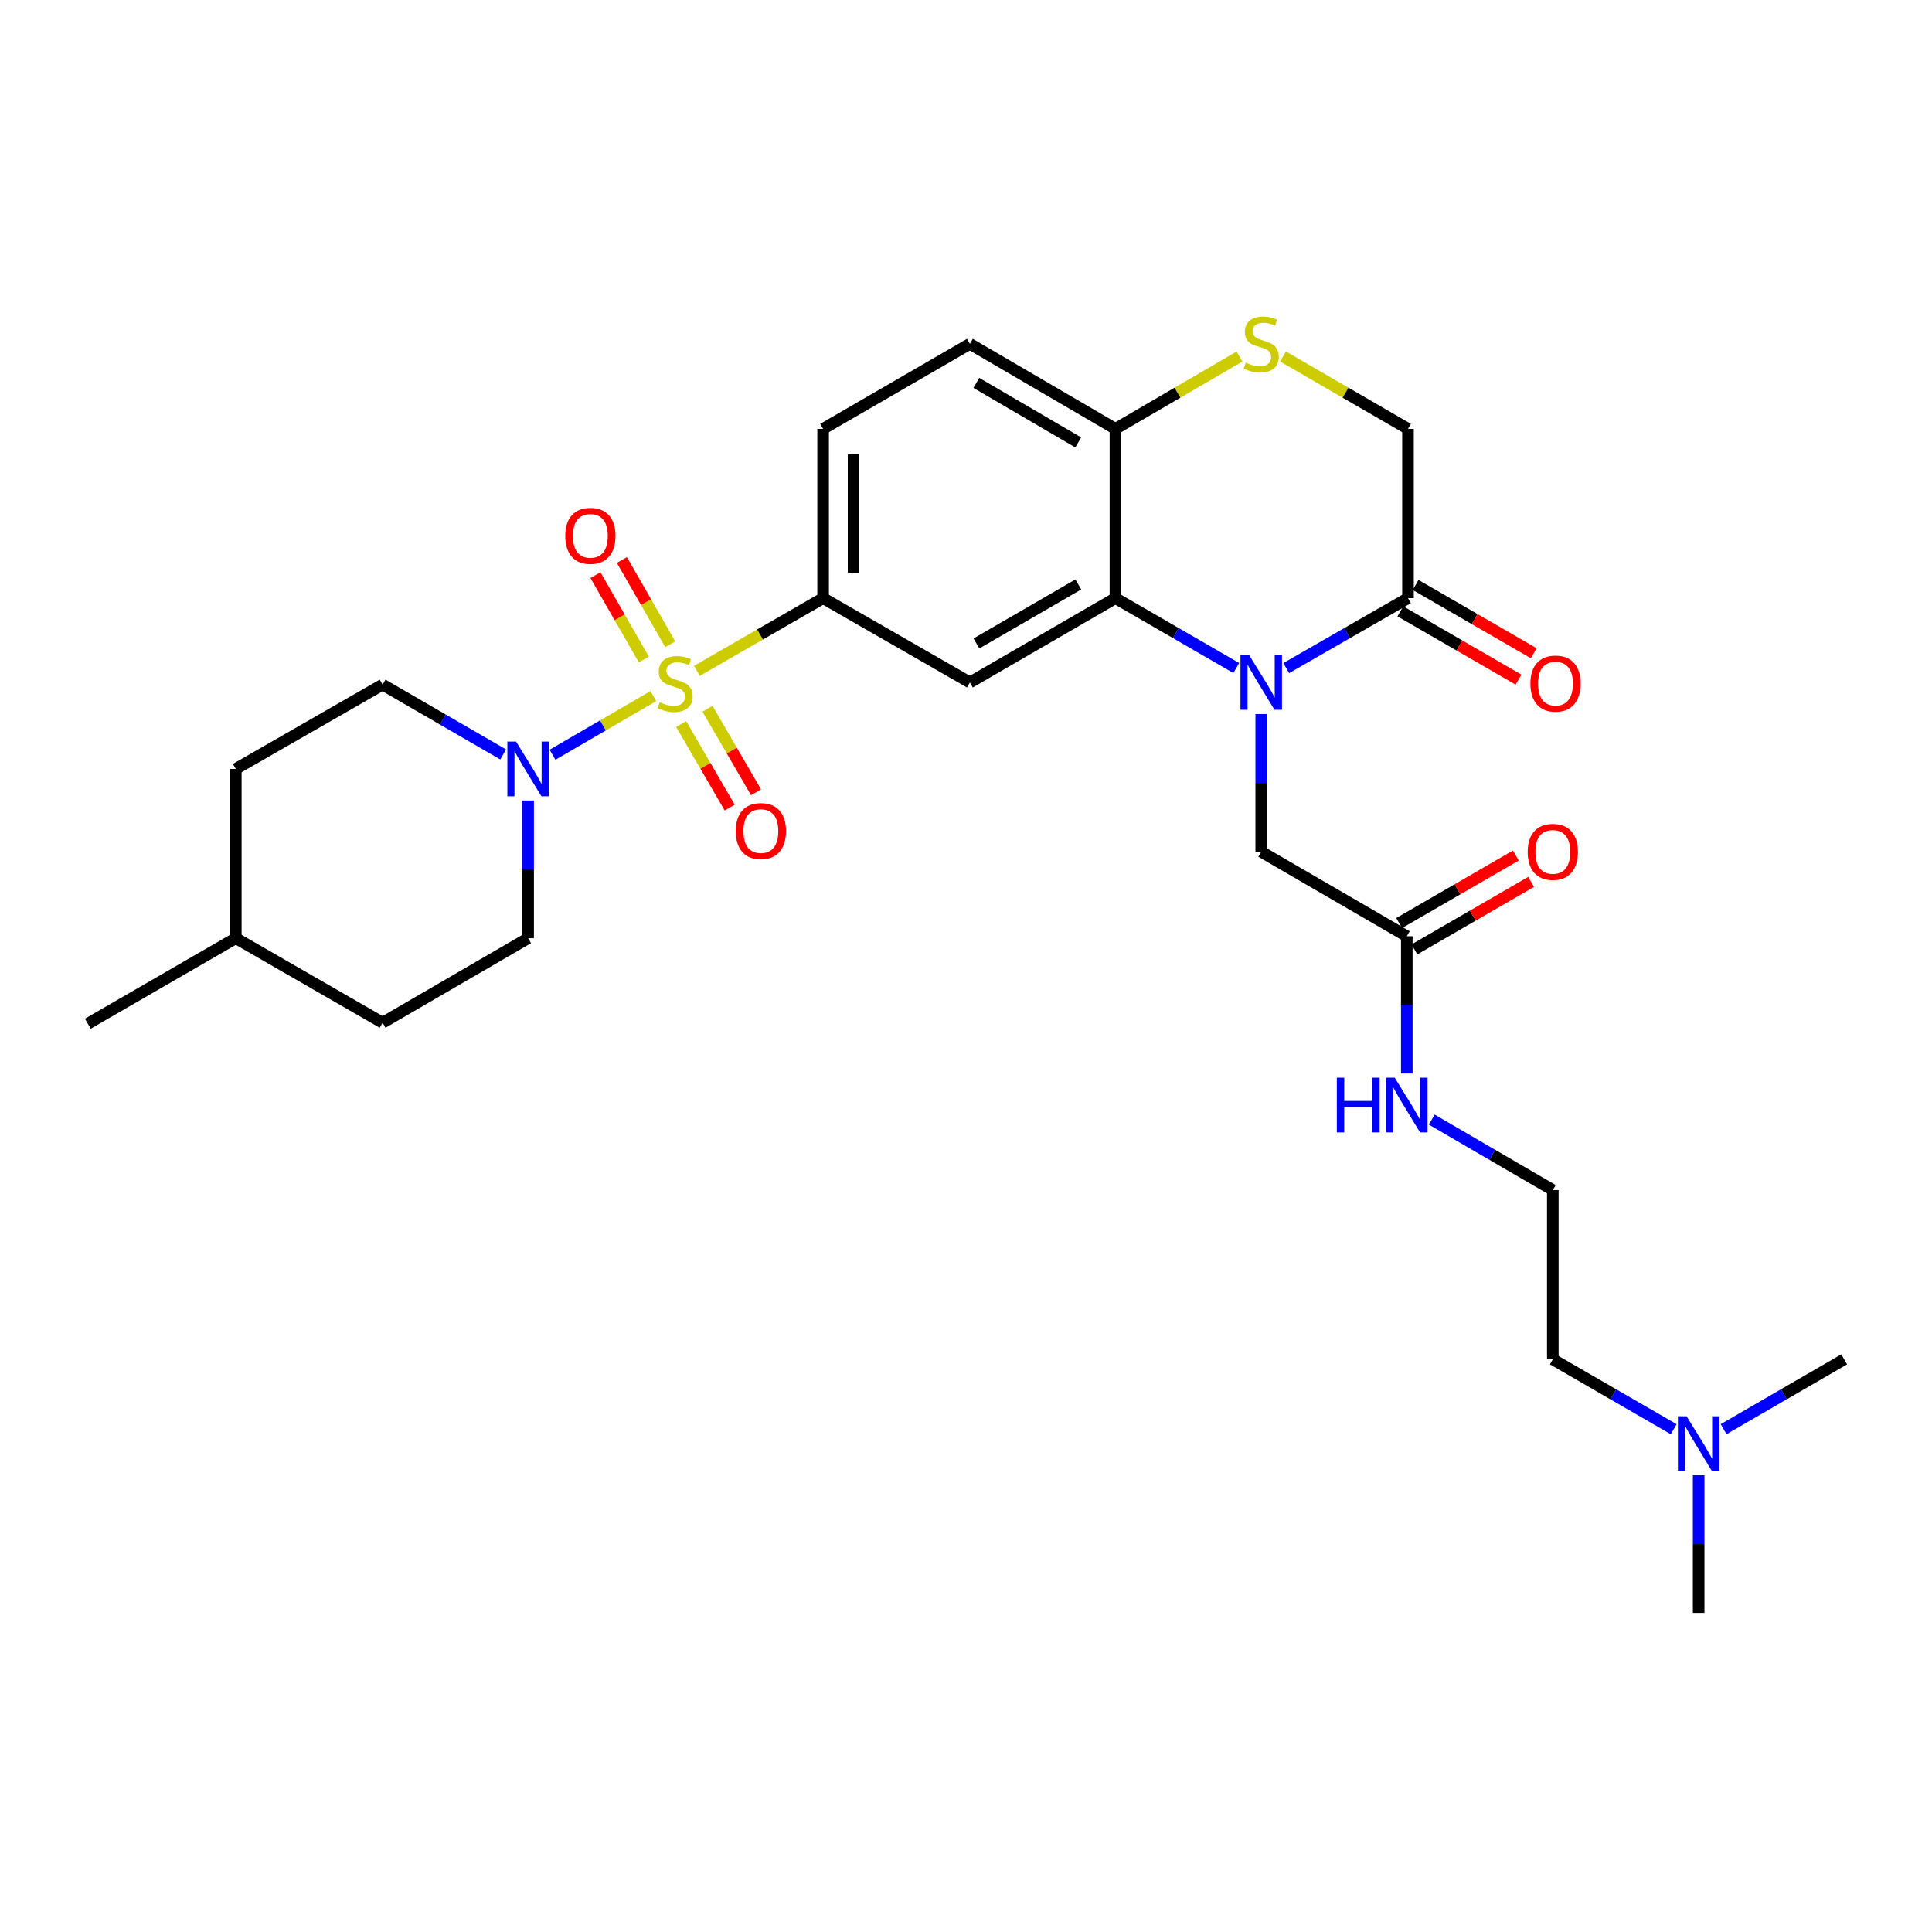 <?xml version='1.0' encoding='iso-8859-1'?>
<svg version='1.1' baseProfile='full'
              xmlns='http://www.w3.org/2000/svg'
                      xmlns:rdkit='http://www.rdkit.org/xml'
                      xmlns:xlink='http://www.w3.org/1999/xlink'
                  xml:space='preserve'
width='1000px' height='1000px' viewBox='0 0 1000 1000'>
<!-- END OF HEADER -->
<rect style='opacity:1.0;fill:#FFFFFF;stroke:none' width='1000' height='1000' x='0' y='0'> </rect>
<path class='bond-2' d='M 338.168,360.298 L 312.068,375.477' style='fill:none;fill-rule:evenodd;stroke:#CCCC00;stroke-width:6px;stroke-linecap:butt;stroke-linejoin:miter;stroke-opacity:1' />
<path class='bond-2' d='M 312.068,375.477 L 285.968,390.656' style='fill:none;fill-rule:evenodd;stroke:#0000FF;stroke-width:6px;stroke-linecap:butt;stroke-linejoin:miter;stroke-opacity:1' />
<path class='bond-3' d='M 360.738,347.231 L 393.386,328.415' style='fill:none;fill-rule:evenodd;stroke:#CCCC00;stroke-width:6px;stroke-linecap:butt;stroke-linejoin:miter;stroke-opacity:1' />
<path class='bond-3' d='M 393.386,328.415 L 426.034,309.598' style='fill:none;fill-rule:evenodd;stroke:#000000;stroke-width:6px;stroke-linecap:butt;stroke-linejoin:miter;stroke-opacity:1' />
<path class='bond-9' d='M 352.564,374.787 L 365.127,396.401' style='fill:none;fill-rule:evenodd;stroke:#CCCC00;stroke-width:6px;stroke-linecap:butt;stroke-linejoin:miter;stroke-opacity:1' />
<path class='bond-9' d='M 365.127,396.401 L 377.689,418.015' style='fill:none;fill-rule:evenodd;stroke:#FF0000;stroke-width:6px;stroke-linecap:butt;stroke-linejoin:miter;stroke-opacity:1' />
<path class='bond-9' d='M 366.196,366.864 L 378.759,388.478' style='fill:none;fill-rule:evenodd;stroke:#CCCC00;stroke-width:6px;stroke-linecap:butt;stroke-linejoin:miter;stroke-opacity:1' />
<path class='bond-9' d='M 378.759,388.478 L 391.321,410.092' style='fill:none;fill-rule:evenodd;stroke:#FF0000;stroke-width:6px;stroke-linecap:butt;stroke-linejoin:miter;stroke-opacity:1' />
<path class='bond-10' d='M 346.921,333.491 L 334.401,311.668' style='fill:none;fill-rule:evenodd;stroke:#CCCC00;stroke-width:6px;stroke-linecap:butt;stroke-linejoin:miter;stroke-opacity:1' />
<path class='bond-10' d='M 334.401,311.668 L 321.881,289.845' style='fill:none;fill-rule:evenodd;stroke:#FF0000;stroke-width:6px;stroke-linecap:butt;stroke-linejoin:miter;stroke-opacity:1' />
<path class='bond-10' d='M 333.245,341.337 L 320.725,319.515' style='fill:none;fill-rule:evenodd;stroke:#CCCC00;stroke-width:6px;stroke-linecap:butt;stroke-linejoin:miter;stroke-opacity:1' />
<path class='bond-10' d='M 320.725,319.515 L 308.205,297.692' style='fill:none;fill-rule:evenodd;stroke:#FF0000;stroke-width:6px;stroke-linecap:butt;stroke-linejoin:miter;stroke-opacity:1' />
<path class='bond-0' d='M 639.892,345.768 L 608.62,327.683' style='fill:none;fill-rule:evenodd;stroke:#0000FF;stroke-width:6px;stroke-linecap:butt;stroke-linejoin:miter;stroke-opacity:1' />
<path class='bond-0' d='M 608.62,327.683 L 577.347,309.598' style='fill:none;fill-rule:evenodd;stroke:#000000;stroke-width:6px;stroke-linecap:butt;stroke-linejoin:miter;stroke-opacity:1' />
<path class='bond-5' d='M 665.742,345.81 L 697.258,327.704' style='fill:none;fill-rule:evenodd;stroke:#0000FF;stroke-width:6px;stroke-linecap:butt;stroke-linejoin:miter;stroke-opacity:1' />
<path class='bond-5' d='M 697.258,327.704 L 728.775,309.598' style='fill:none;fill-rule:evenodd;stroke:#000000;stroke-width:6px;stroke-linecap:butt;stroke-linejoin:miter;stroke-opacity:1' />
<path class='bond-8' d='M 652.812,369.589 L 652.812,405.225' style='fill:none;fill-rule:evenodd;stroke:#0000FF;stroke-width:6px;stroke-linecap:butt;stroke-linejoin:miter;stroke-opacity:1' />
<path class='bond-8' d='M 652.812,405.225 L 652.812,440.861' style='fill:none;fill-rule:evenodd;stroke:#000000;stroke-width:6px;stroke-linecap:butt;stroke-linejoin:miter;stroke-opacity:1' />
<path class='bond-1' d='M 577.347,309.598 L 502.006,353.239' style='fill:none;fill-rule:evenodd;stroke:#000000;stroke-width:6px;stroke-linecap:butt;stroke-linejoin:miter;stroke-opacity:1' />
<path class='bond-1' d='M 558.143,302.501 L 505.404,333.049' style='fill:none;fill-rule:evenodd;stroke:#000000;stroke-width:6px;stroke-linecap:butt;stroke-linejoin:miter;stroke-opacity:1' />
<path class='bond-29' d='M 577.347,309.598 L 577.347,221.985' style='fill:none;fill-rule:evenodd;stroke:#000000;stroke-width:6px;stroke-linecap:butt;stroke-linejoin:miter;stroke-opacity:1' />
<path class='bond-13' d='M 260.437,390.51 L 229.233,372.435' style='fill:none;fill-rule:evenodd;stroke:#0000FF;stroke-width:6px;stroke-linecap:butt;stroke-linejoin:miter;stroke-opacity:1' />
<path class='bond-13' d='M 229.233,372.435 L 198.03,354.36' style='fill:none;fill-rule:evenodd;stroke:#000000;stroke-width:6px;stroke-linecap:butt;stroke-linejoin:miter;stroke-opacity:1' />
<path class='bond-14' d='M 273.354,414.342 L 273.354,449.974' style='fill:none;fill-rule:evenodd;stroke:#0000FF;stroke-width:6px;stroke-linecap:butt;stroke-linejoin:miter;stroke-opacity:1' />
<path class='bond-14' d='M 273.354,449.974 L 273.354,485.605' style='fill:none;fill-rule:evenodd;stroke:#000000;stroke-width:6px;stroke-linecap:butt;stroke-linejoin:miter;stroke-opacity:1' />
<path class='bond-4' d='M 426.034,309.598 L 502.006,353.239' style='fill:none;fill-rule:evenodd;stroke:#000000;stroke-width:6px;stroke-linecap:butt;stroke-linejoin:miter;stroke-opacity:1' />
<path class='bond-16' d='M 426.034,309.598 L 426.034,221.985' style='fill:none;fill-rule:evenodd;stroke:#000000;stroke-width:6px;stroke-linecap:butt;stroke-linejoin:miter;stroke-opacity:1' />
<path class='bond-16' d='M 441.801,296.456 L 441.801,235.127' style='fill:none;fill-rule:evenodd;stroke:#000000;stroke-width:6px;stroke-linecap:butt;stroke-linejoin:miter;stroke-opacity:1' />
<path class='bond-15' d='M 724.829,316.423 L 755.401,334.098' style='fill:none;fill-rule:evenodd;stroke:#000000;stroke-width:6px;stroke-linecap:butt;stroke-linejoin:miter;stroke-opacity:1' />
<path class='bond-15' d='M 755.401,334.098 L 785.973,351.773' style='fill:none;fill-rule:evenodd;stroke:#FF0000;stroke-width:6px;stroke-linecap:butt;stroke-linejoin:miter;stroke-opacity:1' />
<path class='bond-15' d='M 732.721,302.773 L 763.293,320.448' style='fill:none;fill-rule:evenodd;stroke:#000000;stroke-width:6px;stroke-linecap:butt;stroke-linejoin:miter;stroke-opacity:1' />
<path class='bond-15' d='M 763.293,320.448 L 793.865,338.123' style='fill:none;fill-rule:evenodd;stroke:#FF0000;stroke-width:6px;stroke-linecap:butt;stroke-linejoin:miter;stroke-opacity:1' />
<path class='bond-31' d='M 728.775,309.598 L 728.775,221.985' style='fill:none;fill-rule:evenodd;stroke:#000000;stroke-width:6px;stroke-linecap:butt;stroke-linejoin:miter;stroke-opacity:1' />
<path class='bond-6' d='M 641.548,184.552 L 609.448,203.268' style='fill:none;fill-rule:evenodd;stroke:#CCCC00;stroke-width:6px;stroke-linecap:butt;stroke-linejoin:miter;stroke-opacity:1' />
<path class='bond-6' d='M 609.448,203.268 L 577.347,221.985' style='fill:none;fill-rule:evenodd;stroke:#000000;stroke-width:6px;stroke-linecap:butt;stroke-linejoin:miter;stroke-opacity:1' />
<path class='bond-12' d='M 664.086,184.515 L 696.431,203.25' style='fill:none;fill-rule:evenodd;stroke:#CCCC00;stroke-width:6px;stroke-linecap:butt;stroke-linejoin:miter;stroke-opacity:1' />
<path class='bond-12' d='M 696.431,203.25 L 728.775,221.985' style='fill:none;fill-rule:evenodd;stroke:#000000;stroke-width:6px;stroke-linecap:butt;stroke-linejoin:miter;stroke-opacity:1' />
<path class='bond-7' d='M 577.347,221.985 L 502.006,177.985' style='fill:none;fill-rule:evenodd;stroke:#000000;stroke-width:6px;stroke-linecap:butt;stroke-linejoin:miter;stroke-opacity:1' />
<path class='bond-7' d='M 558.095,229 L 505.356,198.2' style='fill:none;fill-rule:evenodd;stroke:#000000;stroke-width:6px;stroke-linecap:butt;stroke-linejoin:miter;stroke-opacity:1' />
<path class='bond-11' d='M 652.812,440.861 L 728.153,484.598' style='fill:none;fill-rule:evenodd;stroke:#000000;stroke-width:6px;stroke-linecap:butt;stroke-linejoin:miter;stroke-opacity:1' />
<path class='bond-17' d='M 732.102,491.421 L 762.299,473.946' style='fill:none;fill-rule:evenodd;stroke:#000000;stroke-width:6px;stroke-linecap:butt;stroke-linejoin:miter;stroke-opacity:1' />
<path class='bond-17' d='M 762.299,473.946 L 792.497,456.471' style='fill:none;fill-rule:evenodd;stroke:#FF0000;stroke-width:6px;stroke-linecap:butt;stroke-linejoin:miter;stroke-opacity:1' />
<path class='bond-17' d='M 724.204,477.775 L 754.402,460.299' style='fill:none;fill-rule:evenodd;stroke:#000000;stroke-width:6px;stroke-linecap:butt;stroke-linejoin:miter;stroke-opacity:1' />
<path class='bond-17' d='M 754.402,460.299 L 784.599,442.824' style='fill:none;fill-rule:evenodd;stroke:#FF0000;stroke-width:6px;stroke-linecap:butt;stroke-linejoin:miter;stroke-opacity:1' />
<path class='bond-19' d='M 728.153,484.598 L 728.153,520.114' style='fill:none;fill-rule:evenodd;stroke:#000000;stroke-width:6px;stroke-linecap:butt;stroke-linejoin:miter;stroke-opacity:1' />
<path class='bond-19' d='M 728.153,520.114 L 728.153,555.631' style='fill:none;fill-rule:evenodd;stroke:#0000FF;stroke-width:6px;stroke-linecap:butt;stroke-linejoin:miter;stroke-opacity:1' />
<path class='bond-22' d='M 198.03,354.36 L 122.049,397.992' style='fill:none;fill-rule:evenodd;stroke:#000000;stroke-width:6px;stroke-linecap:butt;stroke-linejoin:miter;stroke-opacity:1' />
<path class='bond-21' d='M 273.354,485.605 L 198.03,529.36' style='fill:none;fill-rule:evenodd;stroke:#000000;stroke-width:6px;stroke-linecap:butt;stroke-linejoin:miter;stroke-opacity:1' />
<path class='bond-18' d='M 426.034,221.985 L 502.006,177.985' style='fill:none;fill-rule:evenodd;stroke:#000000;stroke-width:6px;stroke-linecap:butt;stroke-linejoin:miter;stroke-opacity:1' />
<path class='bond-23' d='M 741.079,579.501 L 772.405,597.738' style='fill:none;fill-rule:evenodd;stroke:#0000FF;stroke-width:6px;stroke-linecap:butt;stroke-linejoin:miter;stroke-opacity:1' />
<path class='bond-23' d='M 772.405,597.738 L 803.731,615.975' style='fill:none;fill-rule:evenodd;stroke:#000000;stroke-width:6px;stroke-linecap:butt;stroke-linejoin:miter;stroke-opacity:1' />
<path class='bond-20' d='M 866.302,739.763 L 835.016,721.685' style='fill:none;fill-rule:evenodd;stroke:#0000FF;stroke-width:6px;stroke-linecap:butt;stroke-linejoin:miter;stroke-opacity:1' />
<path class='bond-20' d='M 835.016,721.685 L 803.731,703.606' style='fill:none;fill-rule:evenodd;stroke:#000000;stroke-width:6px;stroke-linecap:butt;stroke-linejoin:miter;stroke-opacity:1' />
<path class='bond-26' d='M 879.221,763.579 L 879.221,799.215' style='fill:none;fill-rule:evenodd;stroke:#0000FF;stroke-width:6px;stroke-linecap:butt;stroke-linejoin:miter;stroke-opacity:1' />
<path class='bond-26' d='M 879.221,799.215 L 879.221,834.851' style='fill:none;fill-rule:evenodd;stroke:#000000;stroke-width:6px;stroke-linecap:butt;stroke-linejoin:miter;stroke-opacity:1' />
<path class='bond-27' d='M 892.138,739.749 L 923.342,721.677' style='fill:none;fill-rule:evenodd;stroke:#0000FF;stroke-width:6px;stroke-linecap:butt;stroke-linejoin:miter;stroke-opacity:1' />
<path class='bond-27' d='M 923.342,721.677 L 954.545,703.606' style='fill:none;fill-rule:evenodd;stroke:#000000;stroke-width:6px;stroke-linecap:butt;stroke-linejoin:miter;stroke-opacity:1' />
<path class='bond-24' d='M 198.03,529.36 L 122.049,485.605' style='fill:none;fill-rule:evenodd;stroke:#000000;stroke-width:6px;stroke-linecap:butt;stroke-linejoin:miter;stroke-opacity:1' />
<path class='bond-30' d='M 122.049,397.992 L 122.049,485.605' style='fill:none;fill-rule:evenodd;stroke:#000000;stroke-width:6px;stroke-linecap:butt;stroke-linejoin:miter;stroke-opacity:1' />
<path class='bond-25' d='M 803.731,615.975 L 803.731,703.606' style='fill:none;fill-rule:evenodd;stroke:#000000;stroke-width:6px;stroke-linecap:butt;stroke-linejoin:miter;stroke-opacity:1' />
<path class='bond-28' d='M 122.049,485.605 L 45.455,529.859' style='fill:none;fill-rule:evenodd;stroke:#000000;stroke-width:6px;stroke-linecap:butt;stroke-linejoin:miter;stroke-opacity:1' />
<path  class='atom-0' d='M 341.448 363.458
Q 341.768 363.578, 343.088 364.138
Q 344.408 364.698, 345.848 365.058
Q 347.328 365.378, 348.768 365.378
Q 351.448 365.378, 353.008 364.098
Q 354.568 362.778, 354.568 360.498
Q 354.568 358.938, 353.768 357.978
Q 353.008 357.018, 351.808 356.498
Q 350.608 355.978, 348.608 355.378
Q 346.088 354.618, 344.568 353.898
Q 343.088 353.178, 342.008 351.658
Q 340.968 350.138, 340.968 347.578
Q 340.968 344.018, 343.368 341.818
Q 345.808 339.618, 350.608 339.618
Q 353.888 339.618, 357.608 341.178
L 356.688 344.258
Q 353.288 342.858, 350.728 342.858
Q 347.968 342.858, 346.448 344.018
Q 344.928 345.138, 344.968 347.098
Q 344.968 348.618, 345.728 349.538
Q 346.528 350.458, 347.648 350.978
Q 348.808 351.498, 350.728 352.098
Q 353.288 352.898, 354.808 353.698
Q 356.328 354.498, 357.408 356.138
Q 358.528 357.738, 358.528 360.498
Q 358.528 364.418, 355.888 366.538
Q 353.288 368.618, 348.928 368.618
Q 346.408 368.618, 344.488 368.058
Q 342.608 367.538, 340.368 366.618
L 341.448 363.458
' fill='#CCCC00'/>
<path  class='atom-1' d='M 646.552 339.079
L 655.832 354.079
Q 656.752 355.559, 658.232 358.239
Q 659.712 360.919, 659.792 361.079
L 659.792 339.079
L 663.552 339.079
L 663.552 367.399
L 659.672 367.399
L 649.712 350.999
Q 648.552 349.079, 647.312 346.879
Q 646.112 344.679, 645.752 343.999
L 645.752 367.399
L 642.072 367.399
L 642.072 339.079
L 646.552 339.079
' fill='#0000FF'/>
<path  class='atom-3' d='M 267.094 383.832
L 276.374 398.832
Q 277.294 400.312, 278.774 402.992
Q 280.254 405.672, 280.334 405.832
L 280.334 383.832
L 284.094 383.832
L 284.094 412.152
L 280.214 412.152
L 270.254 395.752
Q 269.094 393.832, 267.854 391.632
Q 266.654 389.432, 266.294 388.752
L 266.294 412.152
L 262.614 412.152
L 262.614 383.832
L 267.094 383.832
' fill='#0000FF'/>
<path  class='atom-7' d='M 644.812 187.705
Q 645.132 187.825, 646.452 188.385
Q 647.772 188.945, 649.212 189.305
Q 650.692 189.625, 652.132 189.625
Q 654.812 189.625, 656.372 188.345
Q 657.932 187.025, 657.932 184.745
Q 657.932 183.185, 657.132 182.225
Q 656.372 181.265, 655.172 180.745
Q 653.972 180.225, 651.972 179.625
Q 649.452 178.865, 647.932 178.145
Q 646.452 177.425, 645.372 175.905
Q 644.332 174.385, 644.332 171.825
Q 644.332 168.265, 646.732 166.065
Q 649.172 163.865, 653.972 163.865
Q 657.252 163.865, 660.972 165.425
L 660.052 168.505
Q 656.652 167.105, 654.092 167.105
Q 651.332 167.105, 649.812 168.265
Q 648.292 169.385, 648.332 171.345
Q 648.332 172.865, 649.092 173.785
Q 649.892 174.705, 651.012 175.225
Q 652.172 175.745, 654.092 176.345
Q 656.652 177.145, 658.172 177.945
Q 659.692 178.745, 660.772 180.385
Q 661.892 181.985, 661.892 184.745
Q 661.892 188.665, 659.252 190.785
Q 656.652 192.865, 652.292 192.865
Q 649.772 192.865, 647.852 192.305
Q 645.972 191.785, 643.732 190.865
L 644.812 187.705
' fill='#CCCC00'/>
<path  class='atom-10' d='M 380.825 430.167
Q 380.825 423.367, 384.185 419.567
Q 387.545 415.767, 393.825 415.767
Q 400.105 415.767, 403.465 419.567
Q 406.825 423.367, 406.825 430.167
Q 406.825 437.047, 403.425 440.967
Q 400.025 444.847, 393.825 444.847
Q 387.585 444.847, 384.185 440.967
Q 380.825 437.087, 380.825 430.167
M 393.825 441.647
Q 398.145 441.647, 400.465 438.767
Q 402.825 435.847, 402.825 430.167
Q 402.825 424.607, 400.465 421.807
Q 398.145 418.967, 393.825 418.967
Q 389.505 418.967, 387.145 421.767
Q 384.825 424.567, 384.825 430.167
Q 384.825 435.887, 387.145 438.767
Q 389.505 441.647, 393.825 441.647
' fill='#FF0000'/>
<path  class='atom-11' d='M 292.58 277.355
Q 292.58 270.555, 295.94 266.755
Q 299.3 262.955, 305.58 262.955
Q 311.86 262.955, 315.22 266.755
Q 318.58 270.555, 318.58 277.355
Q 318.58 284.235, 315.18 288.155
Q 311.78 292.035, 305.58 292.035
Q 299.34 292.035, 295.94 288.155
Q 292.58 284.275, 292.58 277.355
M 305.58 288.835
Q 309.9 288.835, 312.22 285.955
Q 314.58 283.035, 314.58 277.355
Q 314.58 271.795, 312.22 268.995
Q 309.9 266.155, 305.58 266.155
Q 301.26 266.155, 298.9 268.955
Q 296.58 271.755, 296.58 277.355
Q 296.58 283.075, 298.9 285.955
Q 301.26 288.835, 305.58 288.835
' fill='#FF0000'/>
<path  class='atom-16' d='M 792.124 353.818
Q 792.124 347.018, 795.484 343.218
Q 798.844 339.418, 805.124 339.418
Q 811.404 339.418, 814.764 343.218
Q 818.124 347.018, 818.124 353.818
Q 818.124 360.698, 814.724 364.618
Q 811.324 368.498, 805.124 368.498
Q 798.884 368.498, 795.484 364.618
Q 792.124 360.738, 792.124 353.818
M 805.124 365.298
Q 809.444 365.298, 811.764 362.418
Q 814.124 359.498, 814.124 353.818
Q 814.124 348.258, 811.764 345.458
Q 809.444 342.618, 805.124 342.618
Q 800.804 342.618, 798.444 345.418
Q 796.124 348.218, 796.124 353.818
Q 796.124 359.538, 798.444 362.418
Q 800.804 365.298, 805.124 365.298
' fill='#FF0000'/>
<path  class='atom-18' d='M 790.731 440.941
Q 790.731 434.141, 794.091 430.341
Q 797.451 426.541, 803.731 426.541
Q 810.011 426.541, 813.371 430.341
Q 816.731 434.141, 816.731 440.941
Q 816.731 447.821, 813.331 451.741
Q 809.931 455.621, 803.731 455.621
Q 797.491 455.621, 794.091 451.741
Q 790.731 447.861, 790.731 440.941
M 803.731 452.421
Q 808.051 452.421, 810.371 449.541
Q 812.731 446.621, 812.731 440.941
Q 812.731 435.381, 810.371 432.581
Q 808.051 429.741, 803.731 429.741
Q 799.411 429.741, 797.051 432.541
Q 794.731 435.341, 794.731 440.941
Q 794.731 446.661, 797.051 449.541
Q 799.411 452.421, 803.731 452.421
' fill='#FF0000'/>
<path  class='atom-20' d='M 691.933 557.815
L 695.773 557.815
L 695.773 569.855
L 710.253 569.855
L 710.253 557.815
L 714.093 557.815
L 714.093 586.135
L 710.253 586.135
L 710.253 573.055
L 695.773 573.055
L 695.773 586.135
L 691.933 586.135
L 691.933 557.815
' fill='#0000FF'/>
<path  class='atom-20' d='M 721.893 557.815
L 731.173 572.815
Q 732.093 574.295, 733.573 576.975
Q 735.053 579.655, 735.133 579.815
L 735.133 557.815
L 738.893 557.815
L 738.893 586.135
L 735.013 586.135
L 725.053 569.735
Q 723.893 567.815, 722.653 565.615
Q 721.453 563.415, 721.093 562.735
L 721.093 586.135
L 717.413 586.135
L 717.413 557.815
L 721.893 557.815
' fill='#0000FF'/>
<path  class='atom-21' d='M 872.961 733.069
L 882.241 748.069
Q 883.161 749.549, 884.641 752.229
Q 886.121 754.909, 886.201 755.069
L 886.201 733.069
L 889.961 733.069
L 889.961 761.389
L 886.081 761.389
L 876.121 744.989
Q 874.961 743.069, 873.721 740.869
Q 872.521 738.669, 872.161 737.989
L 872.161 761.389
L 868.481 761.389
L 868.481 733.069
L 872.961 733.069
' fill='#0000FF'/>
</svg>
